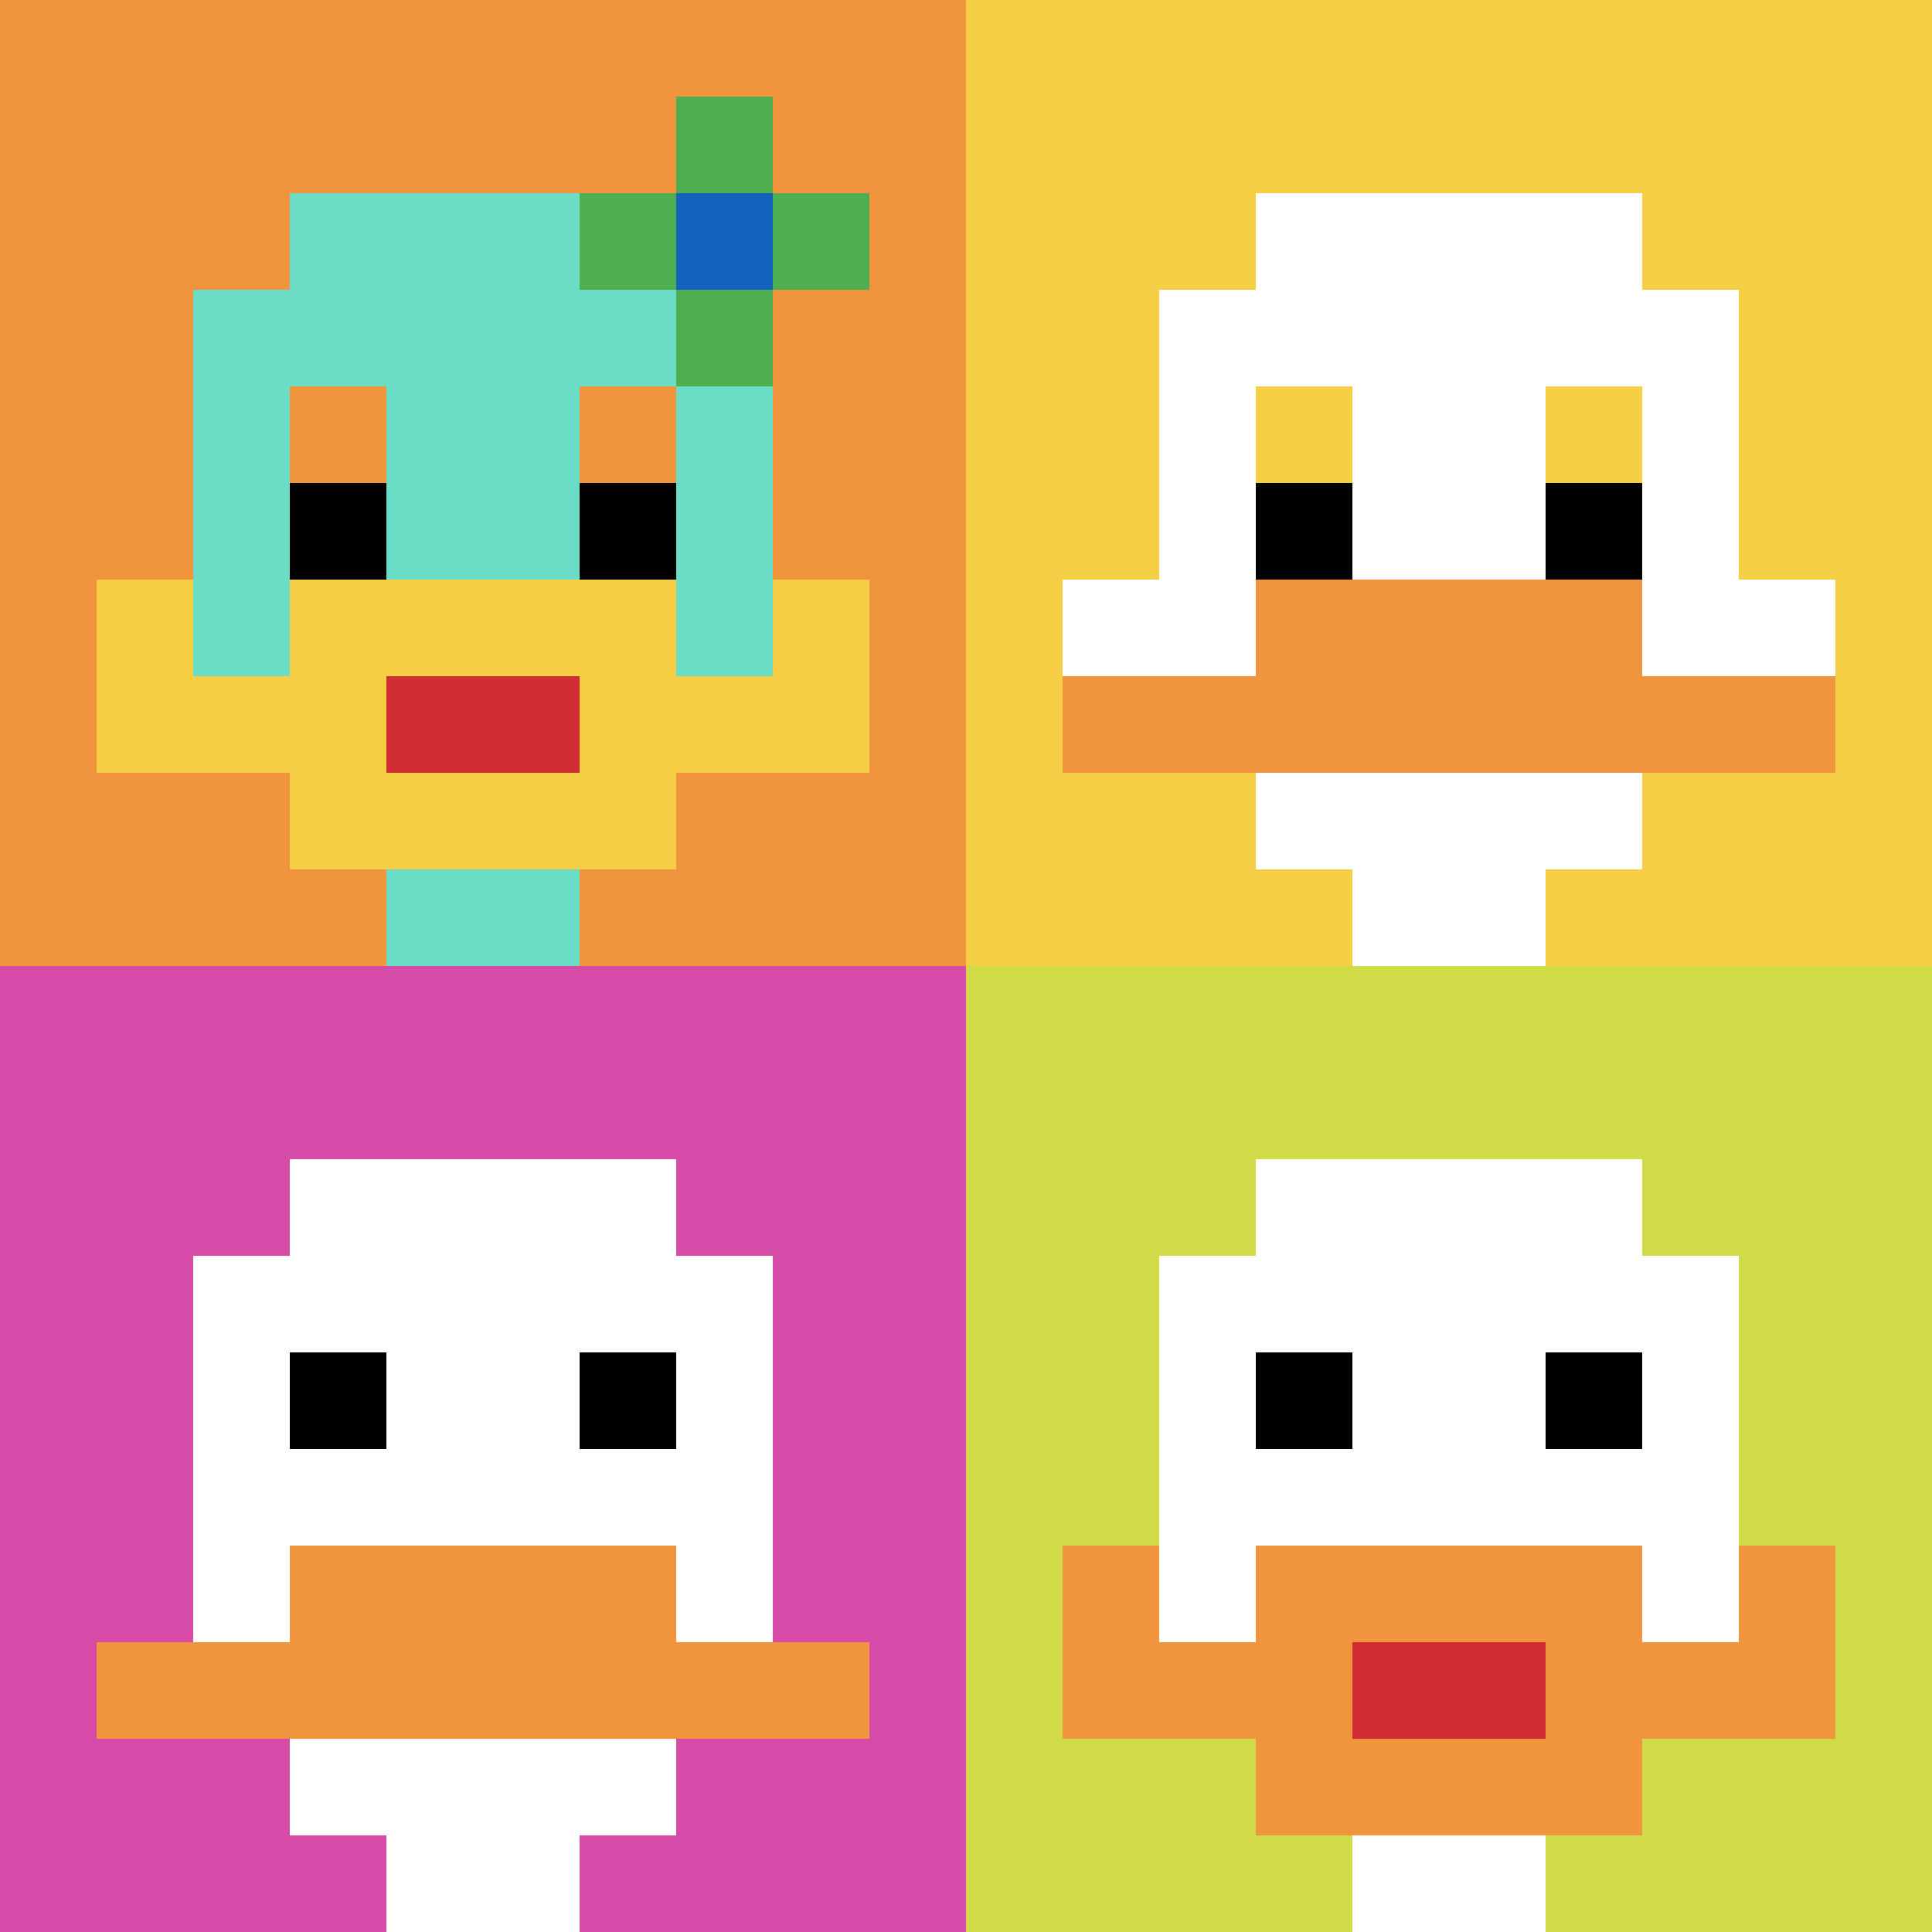 <svg xmlns="http://www.w3.org/2000/svg" version="1.1" width="917" height="917"><title>'goose-pfp-758245' by Dmitri Cherniak</title><desc>seed=758245
backgroundColor=#ffffff
padding=20
innerPadding=0
timeout=500
dimension=2
border=false
Save=function(){return n.handleSave()}
frame=1

Rendered at Sun Sep 15 2024 20:54:47 GMT+0900 (한국 표준시)
Generated in 1ms
</desc><defs></defs><rect width="100%" height="100%" fill="#ffffff"></rect><g><g id="0-0"><rect x="0" y="0" height="458.5" width="458.5" fill="#F0943E"></rect><g><rect id="0-0-3-2-4-7" x="137.55" y="91.7" width="183.4" height="320.95" fill="#6BDCC5"></rect><rect id="0-0-2-3-6-5" x="91.7" y="137.55" width="275.1" height="229.25" fill="#6BDCC5"></rect><rect id="0-0-4-8-2-2" x="183.4" y="366.8" width="91.7" height="91.7" fill="#6BDCC5"></rect><rect id="0-0-1-6-8-1" x="45.85" y="275.1" width="366.8" height="45.85" fill="#6BDCC5"></rect><rect id="0-0-1-7-8-1" x="45.85" y="320.95" width="366.8" height="45.85" fill="#F7CF46"></rect><rect id="0-0-3-6-4-3" x="137.55" y="275.1" width="183.4" height="137.55" fill="#F7CF46"></rect><rect id="0-0-4-7-2-1" x="183.4" y="320.95" width="91.7" height="45.85" fill="#D12D35"></rect><rect id="0-0-1-6-1-2" x="45.85" y="275.1" width="45.85" height="91.7" fill="#F7CF46"></rect><rect id="0-0-8-6-1-2" x="366.8" y="275.1" width="45.85" height="91.7" fill="#F7CF46"></rect><rect id="0-0-3-4-1-1" x="137.55" y="183.4" width="45.85" height="45.85" fill="#F0943E"></rect><rect id="0-0-6-4-1-1" x="275.1" y="183.4" width="45.85" height="45.85" fill="#F0943E"></rect><rect id="0-0-3-5-1-1" x="137.55" y="229.25" width="45.85" height="45.85" fill="#000000"></rect><rect id="0-0-6-5-1-1" x="275.1" y="229.25" width="45.85" height="45.85" fill="#000000"></rect><rect id="0-0-6-2-3-1" x="275.1" y="91.7" width="137.55" height="45.85" fill="#4FAE4F"></rect><rect id="0-0-7-1-1-3" x="320.95" y="45.85" width="45.85" height="137.55" fill="#4FAE4F"></rect><rect id="0-0-7-2-1-1" x="320.95" y="91.7" width="45.85" height="45.85" fill="#1263BD"></rect></g><rect x="0" y="0" stroke="white" stroke-width="0" height="458.5" width="458.5" fill="none"></rect></g><g id="1-0"><rect x="458.5" y="0" height="458.5" width="458.5" fill="#F7CF46"></rect><g><rect id="458.5-0-3-2-4-7" x="596.05" y="91.7" width="183.4" height="320.95" fill="#ffffff"></rect><rect id="458.5-0-2-3-6-5" x="550.2" y="137.55" width="275.1" height="229.25" fill="#ffffff"></rect><rect id="458.5-0-4-8-2-2" x="641.9" y="366.8" width="91.7" height="91.7" fill="#ffffff"></rect><rect id="458.5-0-1-6-8-1" x="504.35" y="275.1" width="366.8" height="45.85" fill="#ffffff"></rect><rect id="458.5-0-1-7-8-1" x="504.35" y="320.95" width="366.8" height="45.85" fill="#F0943E"></rect><rect id="458.5-0-3-6-4-2" x="596.05" y="275.1" width="183.4" height="91.7" fill="#F0943E"></rect><rect id="458.5-0-3-4-1-1" x="596.05" y="183.4" width="45.85" height="45.85" fill="#F7CF46"></rect><rect id="458.5-0-6-4-1-1" x="733.6" y="183.4" width="45.85" height="45.85" fill="#F7CF46"></rect><rect id="458.5-0-3-5-1-1" x="596.05" y="229.25" width="45.85" height="45.85" fill="#000000"></rect><rect id="458.5-0-6-5-1-1" x="733.6" y="229.25" width="45.85" height="45.85" fill="#000000"></rect></g><rect x="458.5" y="0" stroke="white" stroke-width="0" height="458.5" width="458.5" fill="none"></rect></g><g id="0-1"><rect x="0" y="458.5" height="458.5" width="458.5" fill="#D74BA8"></rect><g><rect id="0-458.5-3-2-4-7" x="137.55" y="550.2" width="183.4" height="320.95" fill="#ffffff"></rect><rect id="0-458.5-2-3-6-5" x="91.7" y="596.05" width="275.1" height="229.25" fill="#ffffff"></rect><rect id="0-458.5-4-8-2-2" x="183.4" y="825.3" width="91.7" height="91.7" fill="#ffffff"></rect><rect id="0-458.5-1-7-8-1" x="45.85" y="779.45" width="366.8" height="45.85" fill="#F0943E"></rect><rect id="0-458.5-3-6-4-2" x="137.55" y="733.6" width="183.4" height="91.7" fill="#F0943E"></rect><rect id="0-458.5-3-4-1-1" x="137.55" y="641.9" width="45.85" height="45.85" fill="#000000"></rect><rect id="0-458.5-6-4-1-1" x="275.1" y="641.9" width="45.85" height="45.85" fill="#000000"></rect></g><rect x="0" y="458.5" stroke="white" stroke-width="0" height="458.5" width="458.5" fill="none"></rect></g><g id="1-1"><rect x="458.5" y="458.5" height="458.5" width="458.5" fill="#D1DB47"></rect><g><rect id="458.5-458.5-3-2-4-7" x="596.05" y="550.2" width="183.4" height="320.95" fill="#ffffff"></rect><rect id="458.5-458.5-2-3-6-5" x="550.2" y="596.05" width="275.1" height="229.25" fill="#ffffff"></rect><rect id="458.5-458.5-4-8-2-2" x="641.9" y="825.3" width="91.7" height="91.7" fill="#ffffff"></rect><rect id="458.5-458.5-1-7-8-1" x="504.35" y="779.45" width="366.8" height="45.85" fill="#F0943E"></rect><rect id="458.5-458.5-3-6-4-3" x="596.05" y="733.6" width="183.4" height="137.55" fill="#F0943E"></rect><rect id="458.5-458.5-4-7-2-1" x="641.9" y="779.45" width="91.7" height="45.85" fill="#D12D35"></rect><rect id="458.5-458.5-1-6-1-2" x="504.35" y="733.6" width="45.85" height="91.7" fill="#F0943E"></rect><rect id="458.5-458.5-8-6-1-2" x="825.3" y="733.6" width="45.85" height="91.7" fill="#F0943E"></rect><rect id="458.5-458.5-3-4-1-1" x="596.05" y="641.9" width="45.85" height="45.85" fill="#000000"></rect><rect id="458.5-458.5-6-4-1-1" x="733.6" y="641.9" width="45.85" height="45.85" fill="#000000"></rect></g><rect x="458.5" y="458.5" stroke="white" stroke-width="0" height="458.5" width="458.5" fill="none"></rect></g></g></svg>